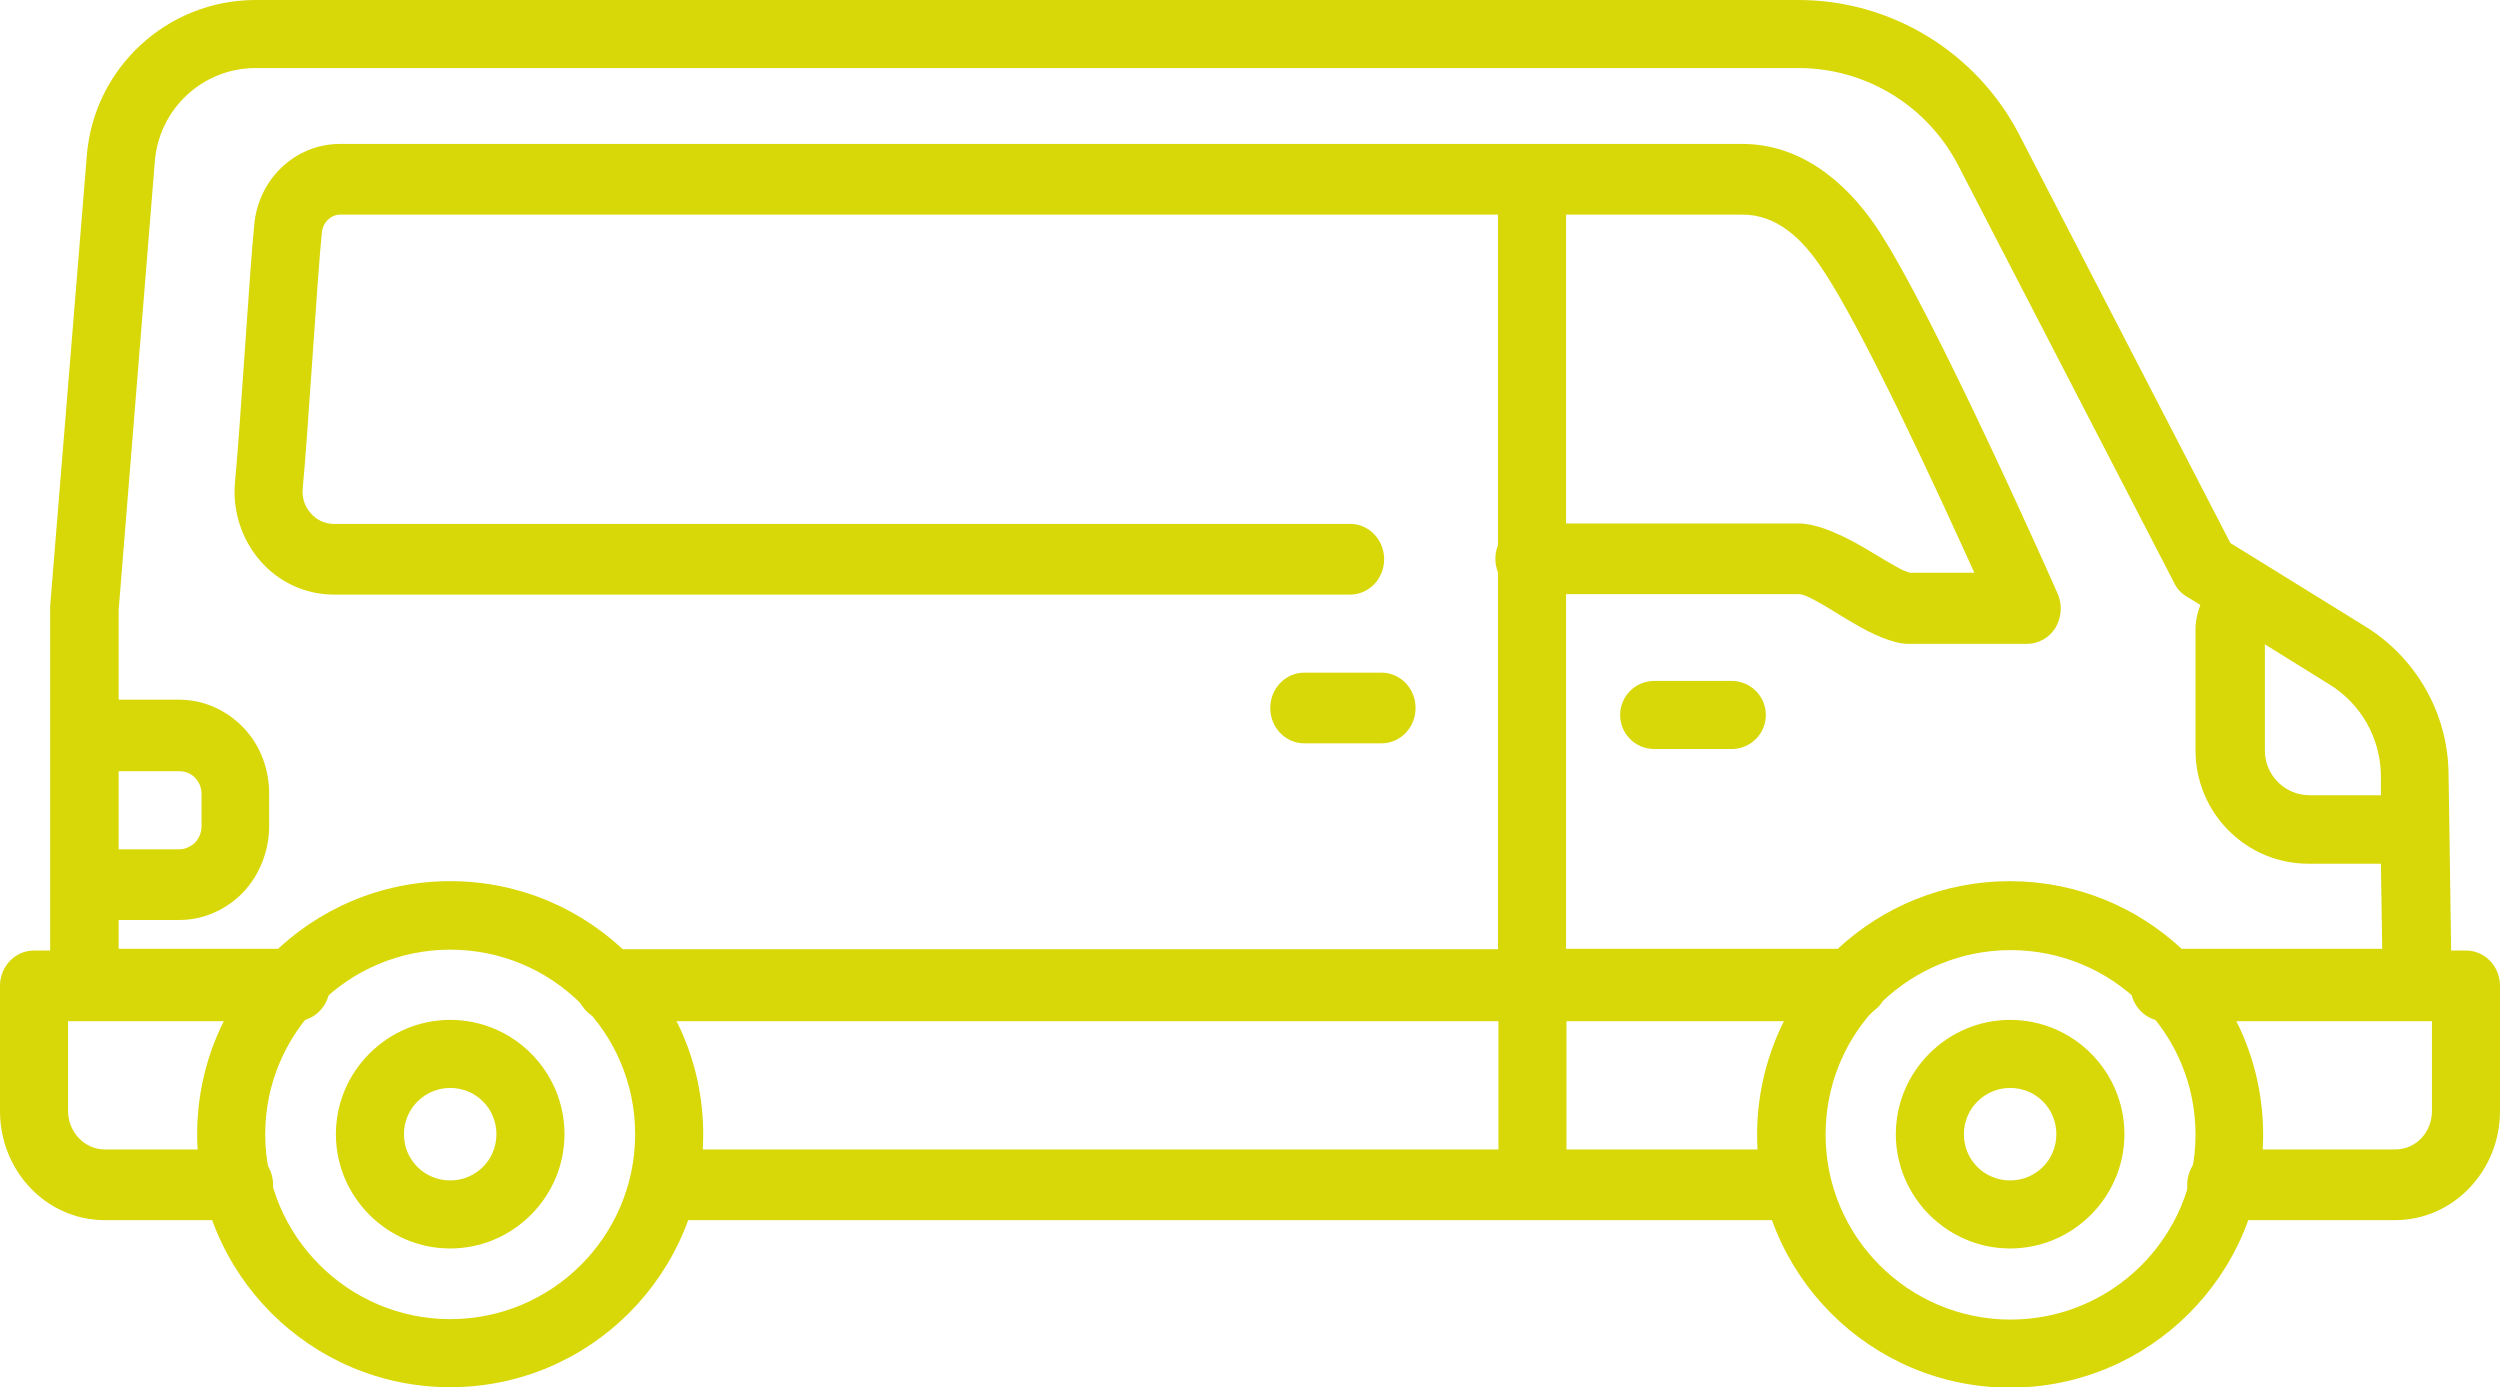<?xml version="1.0" encoding="UTF-8"?>
<svg id="Calque_2" data-name="Calque 2" xmlns="http://www.w3.org/2000/svg" viewBox="0 0 57.31 31.8">
  <defs>
    <style>
      .cls-1 {
        fill: #d8d707;
        fill-rule: evenodd;
      }
    </style>
  </defs>
  <g id="Calque_1-2" data-name="Calque 1">
    <g>
      <path class="cls-1" d="M10.32,20.2c3.2,0,5.8,2.6,5.8,5.8s-2.6,5.8-5.8,5.8-5.8-2.6-5.8-5.8,2.6-5.8,5.8-5.8ZM10.32,21.77c-2.34,0-4.24,1.9-4.24,4.23s1.9,4.24,4.24,4.24,4.24-1.9,4.24-4.24-1.9-4.23-4.24-4.23Z"/>
      <path class="cls-1" d="M50.46,13.88l-.34-.21c-.12-.07-.22-.18-.28-.31l-4.95-9.57c-.71-1.37-2.12-2.23-3.66-2.23H5.86c-1.21,0-2.21.93-2.31,2.13l-.83,10.29v7.77h3.98c.43,0,.78.35.78.78s-.35.78-.78.78H1.93c-.43,0-.78-.35-.78-.78v-8.58s0-.04,0-.06L1.99,3.57c.16-2.02,1.85-3.57,3.87-3.57h35.37c2.12,0,4.07,1.19,5.05,3.07l4.85,9.38,1.07.66,2.02,1.25c1.17.72,1.9,2,1.91,3.38,0,0,.02,1.27.02,1.27l.05,3.52c0,.21-.08.41-.23.56-.15.15-.35.23-.56.23h-4.19c.42.8.66,1.72.66,2.69,0,3.2-2.6,5.8-5.8,5.8s-5.8-2.6-5.8-5.8c0-.97.24-1.88.66-2.69h-5.03v3.62c0,.43-.35.78-.78.78s-.78-.35-.78-.78v-3.62H13.94c-.43,0-.78-.35-.78-.78s.35-.78.78-.78h20.4V4.69c0-.43.35-.78.78-.78s.78.35.78.78v17.06h6.23c1.03-.96,2.42-1.55,3.94-1.55s2.91.59,3.94,1.55h4.6l-.03-1.95h-1.66c-.69,0-1.34-.27-1.83-.76-.48-.48-.76-1.14-.76-1.83v-2.78c0-.19.04-.38.11-.56ZM54.58,18.23v-.48c-.02-.84-.46-1.62-1.18-2.06l-1.48-.92v2.44c0,.27.11.53.3.72.19.19.45.3.72.3h1.64ZM42.92,23.19c-.67.75-1.07,1.74-1.07,2.82,0,2.34,1.9,4.24,4.24,4.24s4.24-1.9,4.24-4.24-1.9-4.23-4.24-4.23c-1.13,0-2.17.45-2.93,1.17-.06.1-.14.18-.24.24ZM46.08,23.38c1.45,0,2.62,1.18,2.62,2.62s-1.18,2.62-2.62,2.62-2.62-1.18-2.62-2.62,1.18-2.62,2.62-2.62ZM46.08,24.94c-.58,0-1.06.47-1.06,1.06s.47,1.06,1.06,1.06,1.06-.47,1.06-1.06-.47-1.06-1.06-1.06ZM39.7,15.61c.43,0,.78.35.78.78s-.35.78-.78.78h-1.78c-.43,0-.78-.35-.78-.78s.35-.78.78-.78h1.78ZM10.32,23.38c1.45,0,2.62,1.18,2.62,2.62s-1.18,2.62-2.62,2.62-2.62-1.18-2.62-2.62,1.18-2.62,2.62-2.62ZM10.32,24.94c-.58,0-1.06.47-1.06,1.06s.47,1.06,1.06,1.06,1.06-.47,1.06-1.06-.47-1.06-1.06-1.06Z"/>
      <path class="cls-1" d="M49.62,23.41c-.43,0-.78-.36-.78-.81s.35-.81.78-.81h6.91c.43,0,.78.36.78.81v2.87c0,1.38-1.08,2.5-2.4,2.5h-3.99c-.43,0-.78-.36-.78-.81s.35-.81.78-.81h3.99c.47,0,.84-.39.84-.88v-2.06h-6.13ZM42.4,21.79c.43,0,.78.36.78.81s-.35.81-.78.81H13.99c-.43,0-.78-.36-.78-.81s.35-.81.78-.81h28.41ZM41.1,26.35c.43,0,.78.36.78.81s-.35.81-.78.81H15.29c-.43,0-.78-.36-.78-.81s.35-.81.78-.81h25.81ZM5.48,26.35c.43,0,.78.36.78.81s-.35.81-.78.81h-3.08c-1.33,0-2.4-1.12-2.4-2.5v-2.87c0-.45.35-.81.78-.81h6c.43,0,.78.36.78.81s-.35.81-.78.81H1.56v2.06c0,.48.38.88.84.88h3.08ZM43.79,13.13h1.47c-.86-1.9-2.58-5.64-3.51-7-.44-.66-1.02-1.21-1.8-1.21H7.8c-.21,0-.39.17-.42.39-.11,1.08-.32,4.63-.44,5.88-.02.21.04.42.18.57.13.16.33.25.53.25h23.3c.43,0,.78.36.78.81s-.35.81-.78.81H7.65c-.64,0-1.26-.28-1.69-.78-.43-.5-.64-1.16-.57-1.83.12-1.25.33-4.8.44-5.88.1-1.05.95-1.84,1.96-1.84h32.15c1.29,0,2.33.81,3.07,1.9,1.3,1.93,4.16,8.41,4.16,8.41.11.25.09.54-.05.78-.14.23-.39.37-.66.37h-2.71c-.33,0-.81-.2-1.32-.51-.26-.15-.53-.33-.79-.47-.15-.08-.29-.16-.41-.16h-6.17c-.43,0-.78-.36-.78-.81s.35-.81.78-.81h6.17c.47,0,1.11.31,1.71.68.22.13.43.26.62.36.07.04.19.08.22.09ZM31.67,15.42c.43,0,.78.36.78.81s-.35.81-.78.81h-1.77c-.43,0-.78-.36-.78-.81s.35-.81.78-.81h1.77ZM2.04,17.66c-.43,0-.78-.36-.78-.81s.35-.81.78-.81h2.07c.55,0,1.07.23,1.46.63.39.4.6.95.6,1.52v.75c0,.57-.22,1.12-.6,1.52-.39.4-.91.63-1.46.63h-2.07c-.43,0-.78-.36-.78-.81s.35-.81.78-.81h2.07c.13,0,.26-.06.36-.15.09-.1.15-.23.15-.37v-.75c0-.14-.05-.27-.15-.37-.09-.1-.22-.15-.36-.15h-2.07Z"/>
    </g>
  </g>
</svg>
